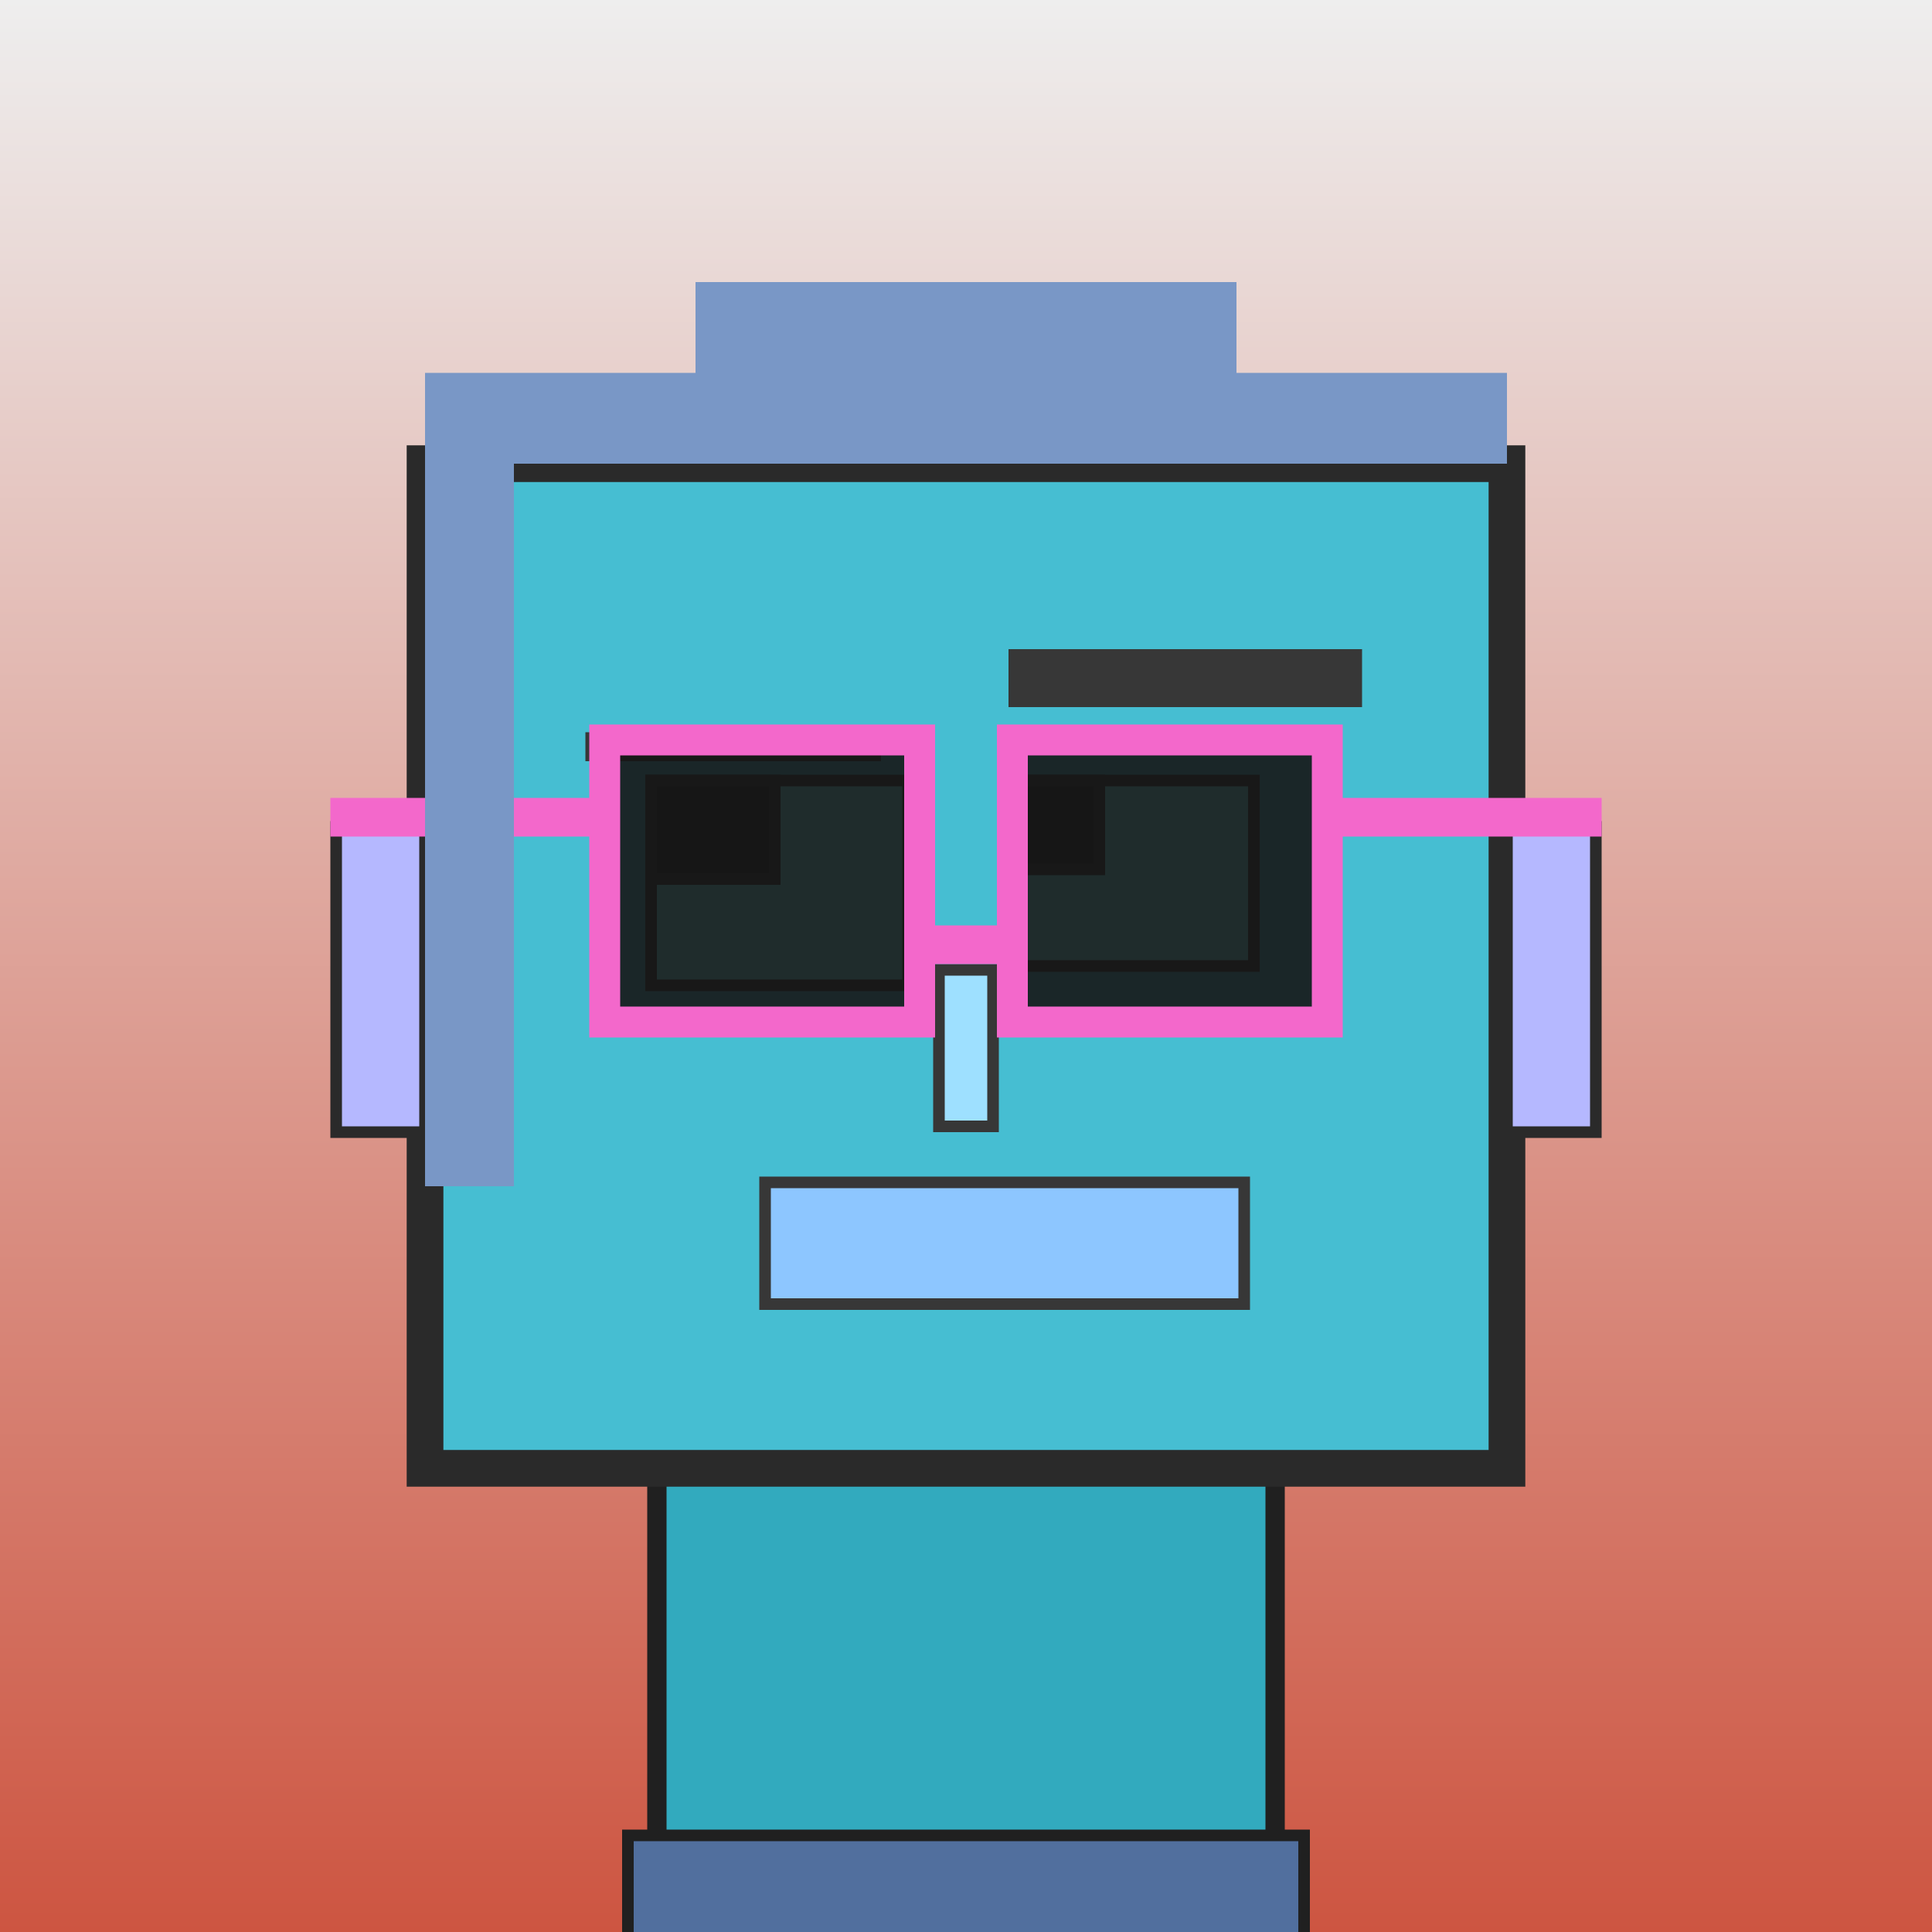 <?xml version="1.0" encoding="utf-8"?><svg viewBox="0 0 1000 1000" xmlns="http://www.w3.org/2000/svg"><defs><linearGradient gradientUnits="userSpaceOnUse" x1="500" y1="0" x2="500" y2="1000" id="bkStyle"><stop offset="0" style="stop-color: #eeeeee"/><stop offset="1" style="stop-color: rgb(205, 85, 65)"/></linearGradient></defs><rect id="background" width="1000" height="1000"  style="fill: url(#bkStyle);" onclick="background.style.fill='rgba(0,0,0,0)'"/><rect x="340" y="760" width="320" height="250" style="fill: rgb(50, 170, 190); stroke-width: 10px; stroke: rgb(32, 32, 32);"/><rect x="220" y="240" width="560" height="520" style="fill: rgb(70, 190, 210); stroke-width: 19px; stroke: rgb(42, 42, 42);"/><rect x="337" y="404" width="133" height="106" style="fill: rgb(126, 255, 257); stroke-width: 6px; stroke: rgb(55, 55, 55);"/><rect x="526" y="404" width="123" height="96" style="fill: rgb(126, 255, 257); stroke-width: 6px; stroke: rgb(55, 55, 55);"/><rect x="337" y="404" width="64" height="51" style="fill: rgb(32,32,32); stroke-width: 6px; stroke: rgb(55,55,55);"/><rect x="526" y="404" width="43" height="46" style="fill: rgb(32,32,32); stroke-width: 6px; stroke: rgb(55,55,55);"/><rect x="486" y="502" width="28" height="81" style="fill: rgb(158, 224, 298); stroke-width: 6px; stroke: rgb(55, 55, 55);"/><rect x="174" y="428" width="46" height="158" style="fill: rgb(181, 184, 276); stroke-width: 6px; stroke: rgb(42, 42, 42);"/><rect x="780" y="428" width="46" height="158" style="fill: rgb(181, 184, 276); stroke-width: 6px; stroke: rgb(42, 42, 42);"/><rect x="303" y="379" width="153" height="15" style="fill: rgb(55, 55, 55); stroke-width: 0px; stroke: rgb(0, 0, 0);"/><rect x="522" y="336" width="183" height="30" style="fill: rgb(55, 55, 55); stroke-width: 0px; stroke: rgb(0, 0, 0);"/><rect x="396" y="612" width="248" height="63" style="fill: rgb(141, 198, 290); stroke-width: 6px; stroke: rgb(55, 55, 55);"/><rect x="476" y="479" width="48" height="20" style="fill: rgb(243,104,203);"/><rect x="313" y="383" width="163" height="146" style="fill: rgb(22,22,22); fill-opacity: 0.9; stroke-width: 16px; stroke: rgb(243,104,203);"/><rect x="524" y="383" width="163" height="146" style="fill: rgb(22,22,22); fill-opacity: 0.9; stroke-width: 16px; stroke: rgb(243,104,203);"/><rect x="171" y="413" width="149" height="20" style="fill: rgb(243,104,203);"/><rect x="680" y="413" width="149" height="20" style="fill: rgb(243,104,203);"/><rect x="220" y="193" width="560" height="47" style="fill: rgb(121, 151, 198); stroke-width: 0px; stroke: rgb(0, 0, 0);"/><rect x="360" y="146" width="280" height="94" style="fill: rgb(121, 151, 198); stroke-width: 0px; stroke: rgb(0, 0, 0);"/><rect x="220" y="238" width="46" height="376" style="fill: rgb(121, 151, 198); stroke-width: 0px; stroke: rgb(0, 0, 0);"/><rect x="325" y="950" width="350" height="62" style="fill: rgb(81, 111, 158); stroke-width: 6px; stroke: rgb(32, 32, 32);"/></svg>